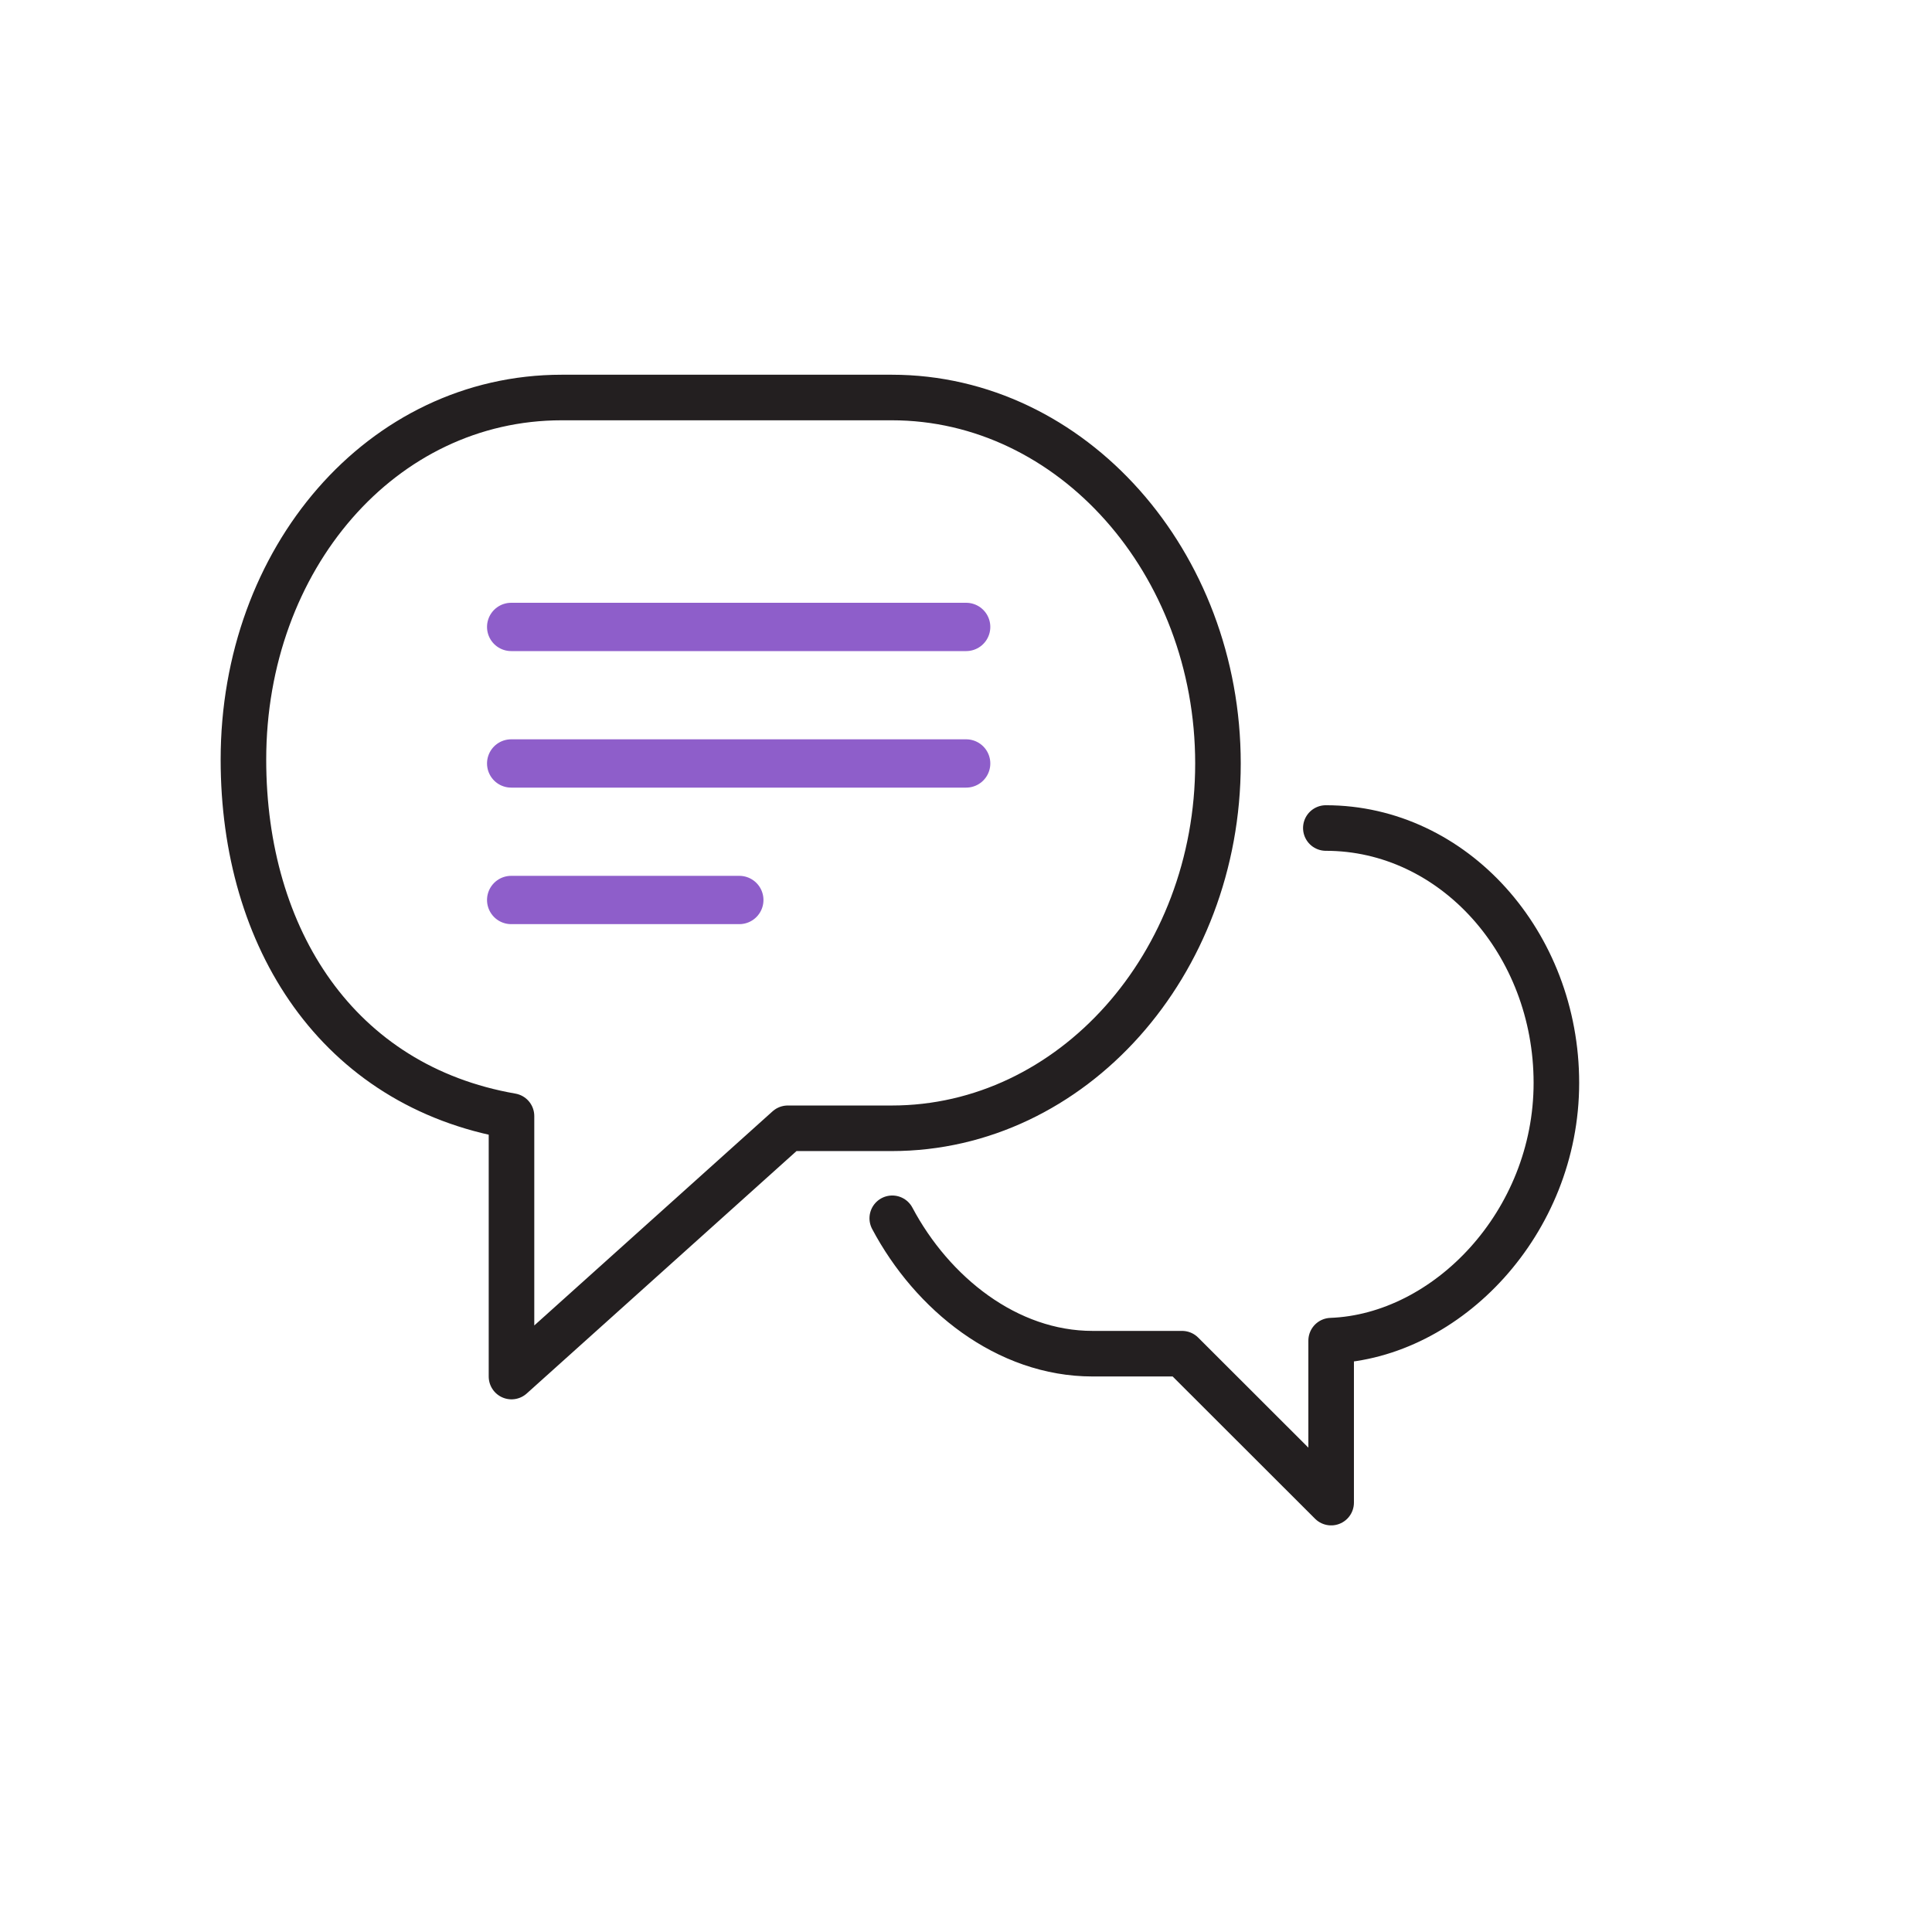<?xml version="1.0" encoding="UTF-8"?>
<svg id="uuid-32660835-525b-46a8-a3fb-72b85343e882" data-name="Layer 1" xmlns="http://www.w3.org/2000/svg" viewBox="0 0 120 120">
  <defs>
    <style>
      .uuid-63cd928d-deb4-4785-a7fa-bbe465551938 {
        stroke: #8e5eca;
        stroke-width: 3px;
      }

      .uuid-63cd928d-deb4-4785-a7fa-bbe465551938, .uuid-9697ee20-8226-4694-8b39-aa0687fd30a4 {
        fill: none;
        stroke-linecap: round;
        stroke-linejoin: round;
      }

      .uuid-9697ee20-8226-4694-8b39-aa0687fd30a4 {
        stroke: #231f20;
        stroke-width: 2.83px;
      }
    </style>
  </defs>
  <path class="uuid-9697ee20-8226-4694-8b39-aa0687fd30a4" d="M31.77,69.32c-10.79-1.88-16.65-11.01-16.65-22.14,0-12.48,8.58-22.49,19.77-22.49h20.5c11.19,0,20.26,10.25,20.26,22.73s-9.07,22.66-20.26,22.66h-6.46l-17.16,15.42v-16.18Z"/>
  <path class="uuid-9697ee20-8226-4694-8b39-aa0687fd30a4" d="M55.42,75.67c2.48,4.67,7.12,8.41,12.44,8.41h5.56l9.26,9.25v-10.06c7.2-.27,13.99-7.33,13.99-16.01s-6.39-15.83-14.32-15.83"/>
  <line class="uuid-63cd928d-deb4-4785-a7fa-bbe465551938" x1="31.75" y1="38.94" x2="60.01" y2="38.94"/>
  <line class="uuid-63cd928d-deb4-4785-a7fa-bbe465551938" x1="31.75" y1="47.42" x2="60.01" y2="47.42"/>
  <line class="uuid-63cd928d-deb4-4785-a7fa-bbe465551938" x1="31.75" y1="55.9" x2="45.92" y2="55.9"/>
</svg>